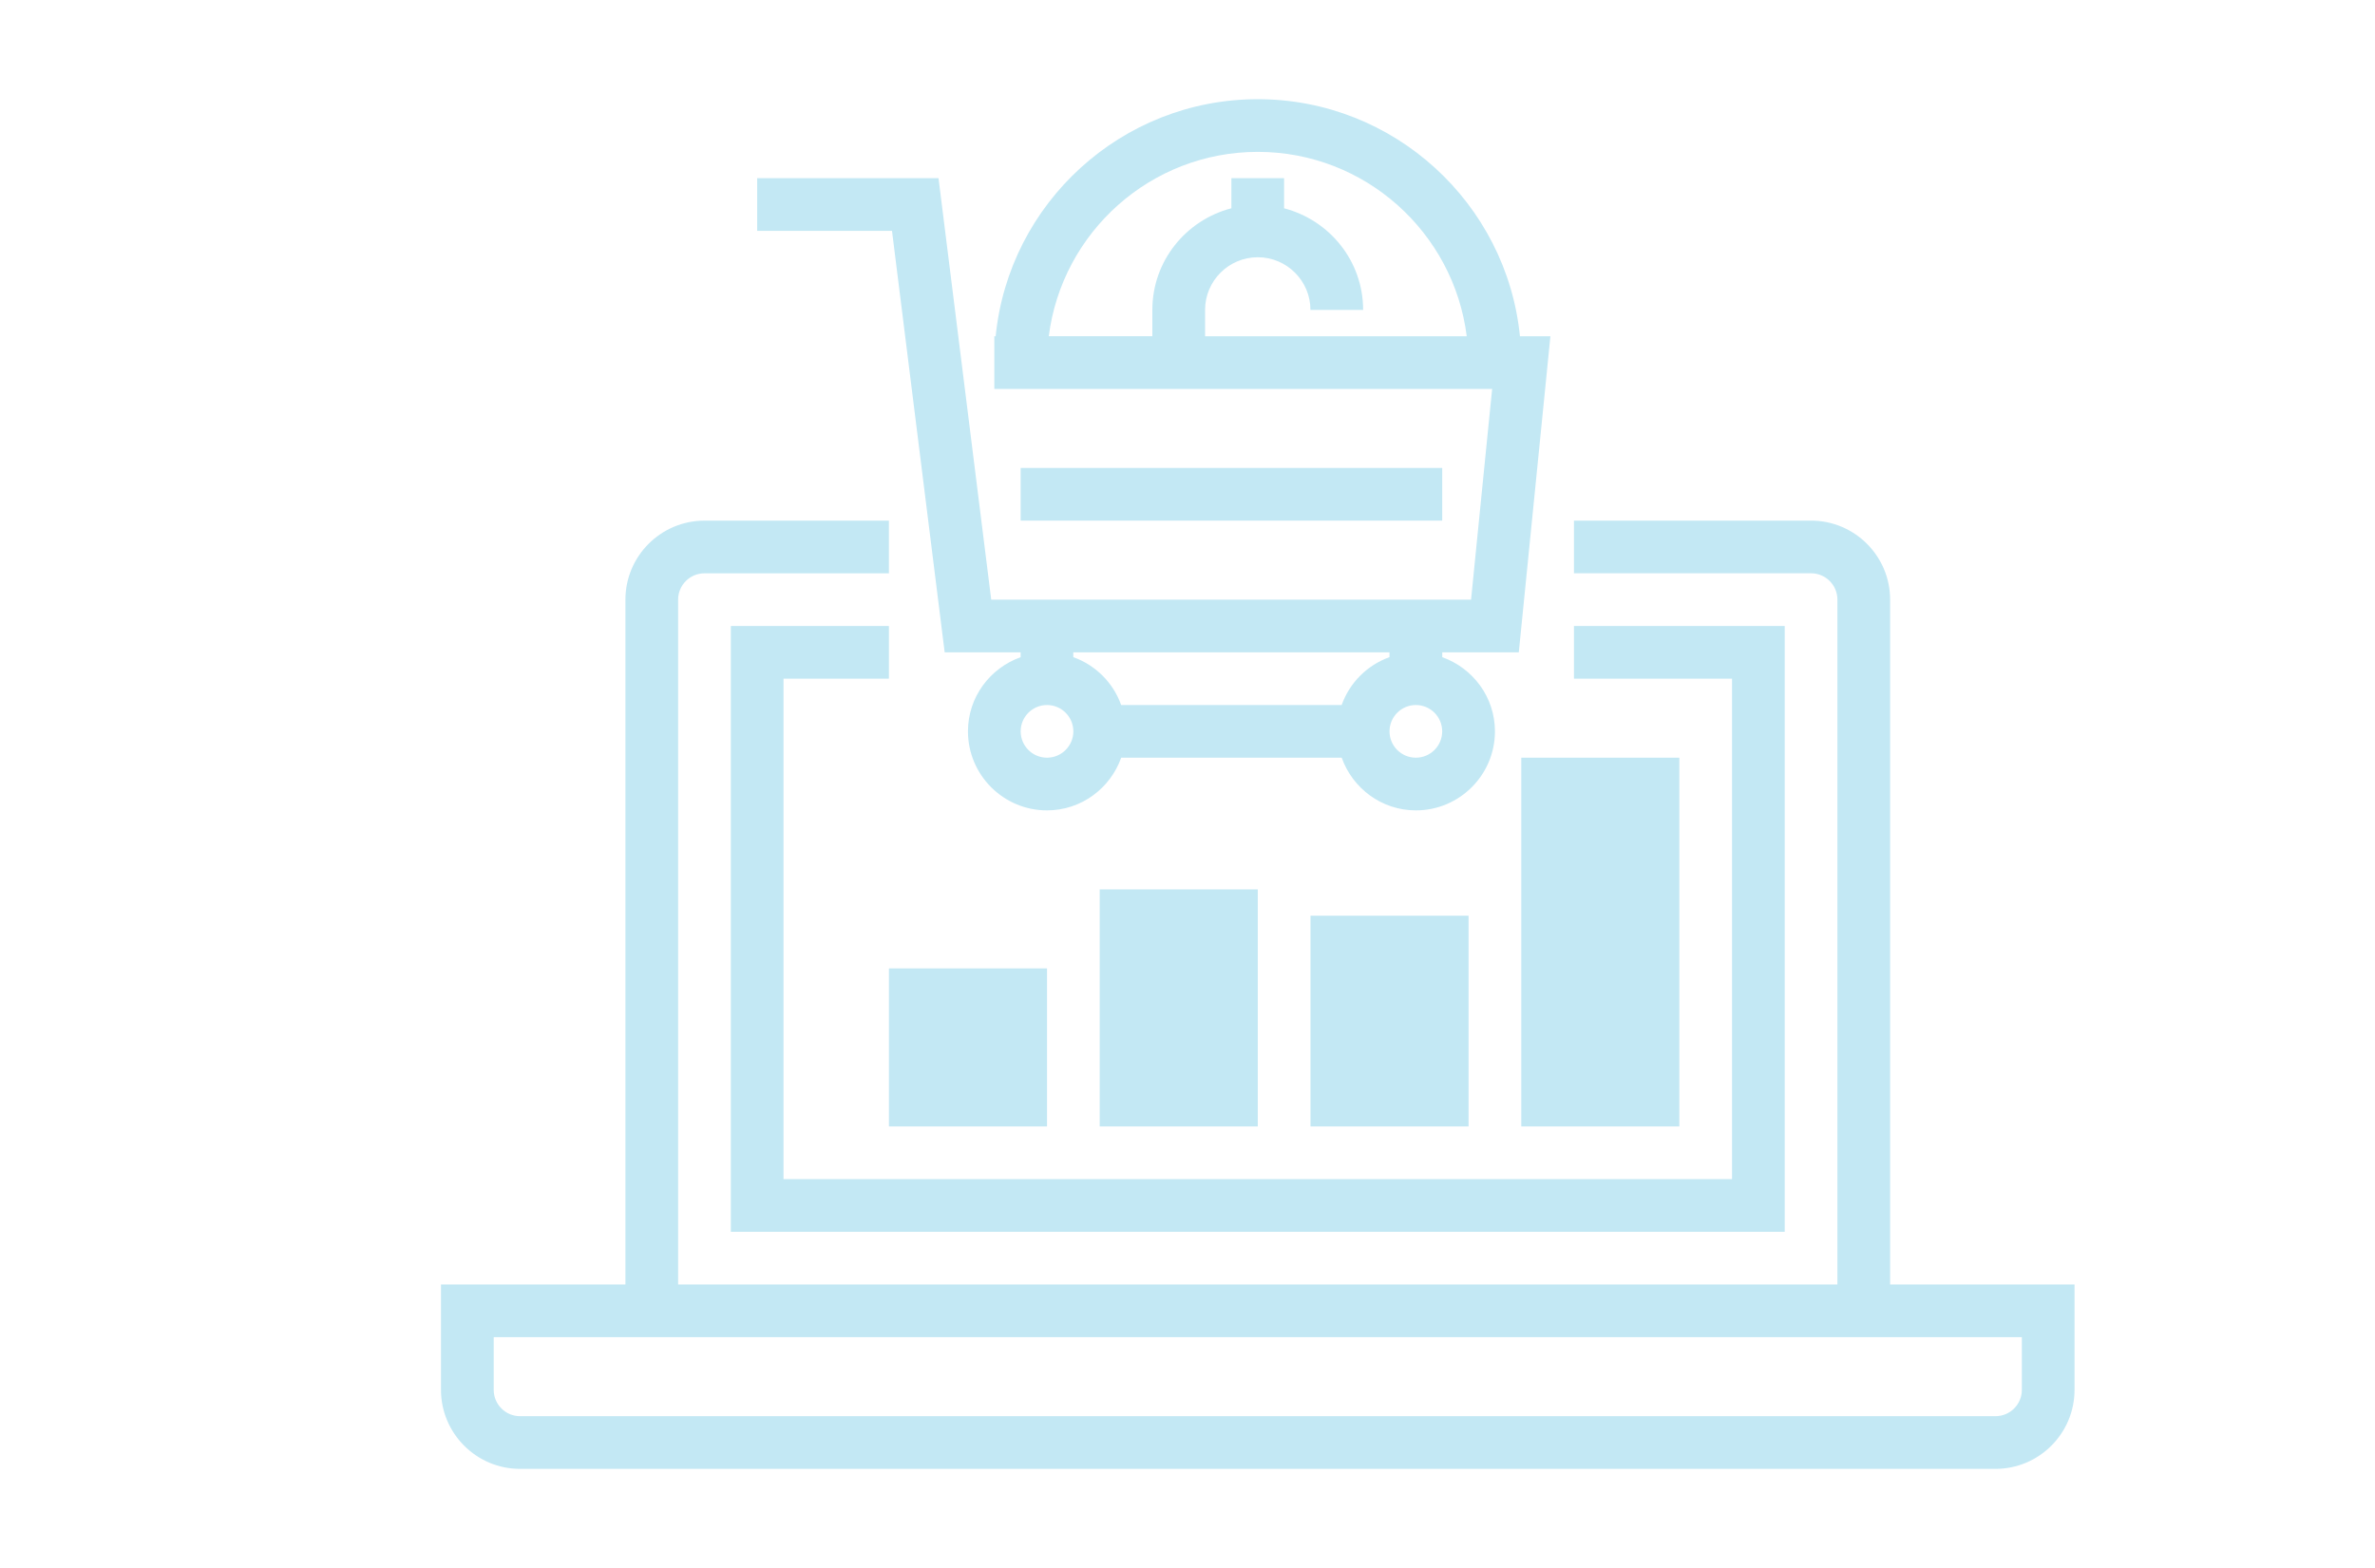 <?xml version="1.0" encoding="utf-8"?>
<!-- Generator: Adobe Illustrator 17.0.0, SVG Export Plug-In . SVG Version: 6.00 Build 0)  -->
<!DOCTYPE svg PUBLIC "-//W3C//DTD SVG 1.1//EN" "http://www.w3.org/Graphics/SVG/1.1/DTD/svg11.dtd">
<svg version="1.1" id="Layer_1" xmlns="http://www.w3.org/2000/svg" xmlns:xlink="http://www.w3.org/1999/xlink" x="0px" y="0px"
	 width="106.75px" height="70.5px" viewBox="0 0 106.75 70.5" enable-background="new 0 0 106.75 70.5" xml:space="preserve">
<g>
	<path fill="#C3E8F4" d="M47.06,50.645h-7.105V43.54h7.105V50.645z"/>
	<path fill="#C3E8F4" d="M56.534,50.645h-7.105V39.987h7.105V50.645z"/>
	<path fill="#C3E8F4" d="M66.008,50.645h-7.105v-9.474h7.105V50.645z"/>
	<path fill="#C3E8F4" d="M75.482,50.645h-7.105V34.066h7.105V50.645z"/>
</g>
<g>
	<path fill="#C3E8F4" d="M42.461,29.329h3.414v0.218c-1.375,0.49-2.368,1.793-2.368,3.335c0,1.959,1.594,3.553,3.553,3.553
		c1.542,0,2.845-0.994,3.335-2.368h9.911c0.49,1.375,1.793,2.368,3.335,2.368c1.959,0,3.553-1.594,3.553-3.553
		c0-1.542-0.994-2.845-2.368-3.335v-0.218h3.44l1.421-14.211h-1.369C67.72,9.142,62.663,4.46,56.534,4.46
		S45.347,9.142,44.752,15.118h-0.06v2.368h22.376L66.12,26.96H44.553L42.184,8.012h-8.151v2.368h6.06L42.461,29.329z M56.534,6.828
		c4.822,0,8.806,3.624,9.392,8.29H54.165v-1.184c0-1.306,1.062-2.368,2.368-2.368s2.368,1.062,2.368,2.368h2.368
		c0-2.202-1.515-4.039-3.553-4.569V8.012h-2.368v1.352c-2.038,0.529-3.553,2.367-3.553,4.569v1.184h-4.655
		C47.728,10.452,51.711,6.828,56.534,6.828z M60.304,31.697h-9.911c-0.358-1.003-1.148-1.793-2.151-2.151v-0.218h14.211v0.218
		C61.452,29.904,60.662,30.694,60.304,31.697z M47.06,34.066c-0.654,0-1.184-0.531-1.184-1.184c0-0.654,0.531-1.184,1.184-1.184
		c0.654,0,1.184,0.531,1.184,1.184C48.244,33.535,47.713,34.066,47.06,34.066z M63.639,34.066c-0.654,0-1.184-0.531-1.184-1.184
		c0-0.654,0.531-1.184,1.184-1.184c0.654,0,1.184,0.531,1.184,1.184C64.823,33.535,64.293,34.066,63.639,34.066z"/>
	<rect x="45.876" y="21.039" fill="#C3E8F4" width="18.948" height="2.368"/>
	<path fill="#C3E8F4" d="M84.956,57.751V26.96c0-1.959-1.594-3.553-3.553-3.553H70.745v2.368h10.658
		c0.654,0,1.184,0.531,1.184,1.184v30.79H30.48V26.96c0-0.654,0.531-1.184,1.184-1.184h8.29v-2.368h-8.29
		c-1.959,0-3.553,1.594-3.553,3.553v30.79h-8.29v4.737c0,1.959,1.594,3.553,3.553,3.553h66.318c1.959,0,3.553-1.594,3.553-3.553
		v-4.737H84.956z M90.877,62.488c0,0.654-0.531,1.184-1.184,1.184H23.375c-0.654,0-1.184-0.531-1.184-1.184v-2.368h5.921h56.844
		h5.921V62.488z"/>
	<polygon fill="#C3E8F4" points="77.85,53.014 35.217,53.014 35.217,30.513 39.954,30.513 39.954,28.145 32.849,28.145 
		32.849,55.382 80.219,55.382 80.219,28.145 70.745,28.145 70.745,30.513 77.85,30.513 	"/>
</g>
</svg>
